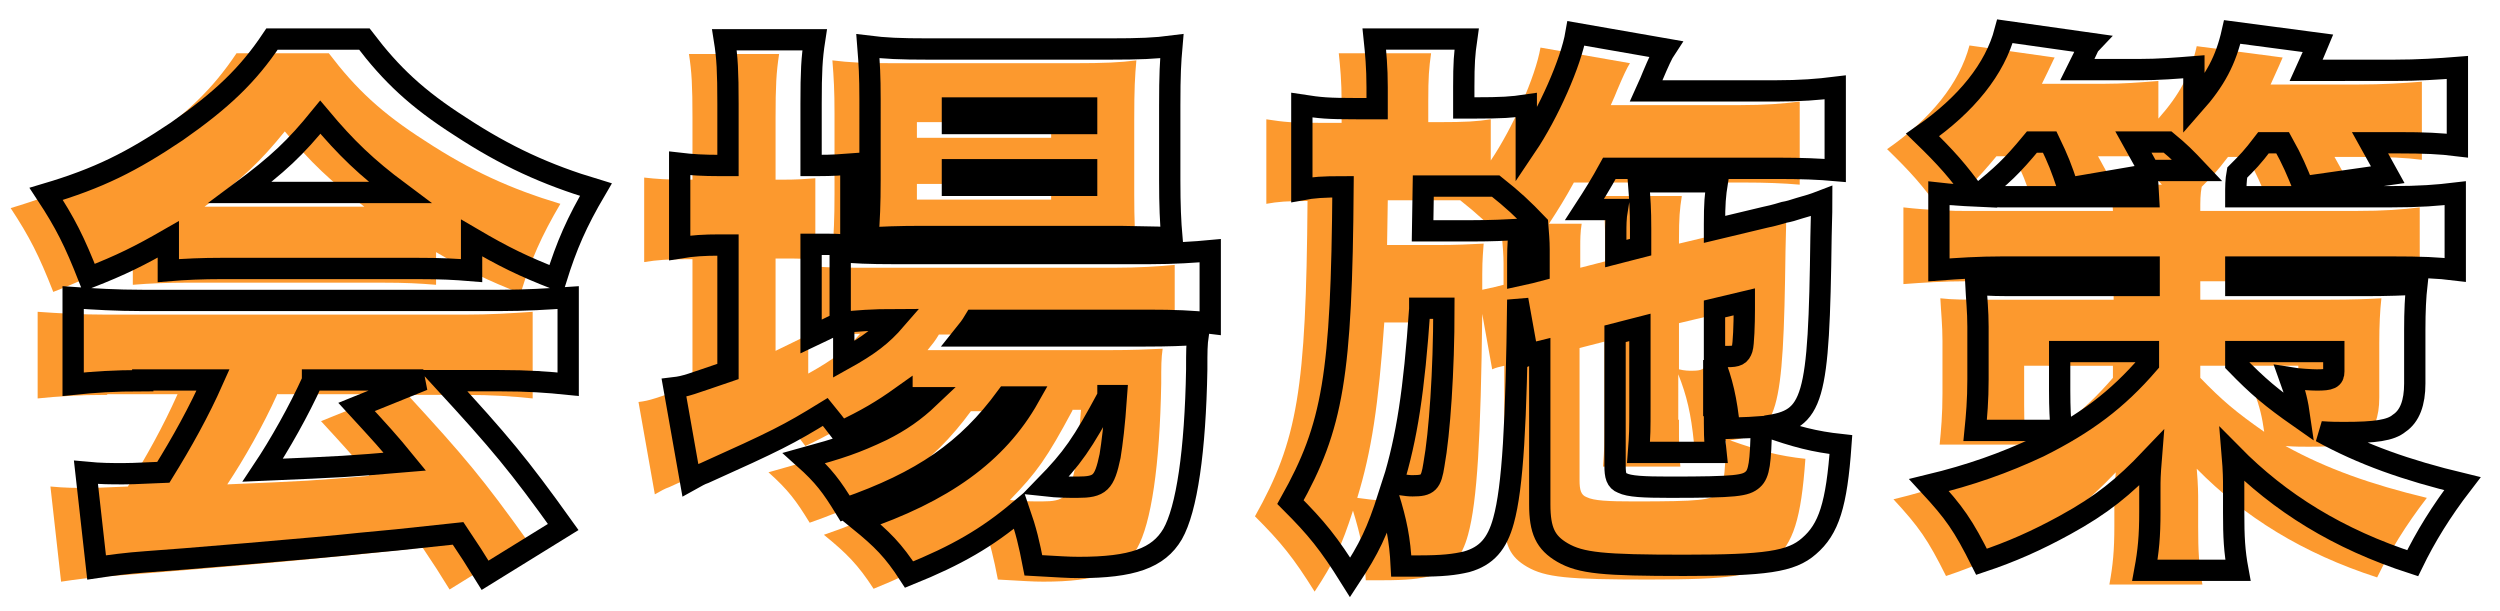 <?xml version="1.0" encoding="utf-8"?>
<!-- Generator: Adobe Illustrator 26.5.0, SVG Export Plug-In . SVG Version: 6.00 Build 0)  -->
<svg version="1.1" id="レイヤー_1" xmlns="http://www.w3.org/2000/svg" xmlns:xlink="http://www.w3.org/1999/xlink" x="0px"
	 y="0px" viewBox="0 0 352 86" style="enable-background:new 0 0 352 86;" xml:space="preserve">
<style type="text/css">
	.st0{enable-background:new    ;}
	.st1{fill:#FC992E;}
	.st2{fill:none;stroke:#000000;stroke-width:3;}
</style>
<g id="グループ_662" transform="translate(-546 -180)">
	<g class="st0">
		<path class="st1" d="M564.7,215.7c-4,2.3-6.6,3.6-11.2,5.4c-2-5.1-3.3-7.7-6-11.8c7.4-2.2,12-4.5,18.4-8.8c6.3-4.4,10-7.9,13.4-13
			h13c3.8,5,7.4,8.4,13.5,12.3c6.4,4.2,12.1,6.8,19.1,8.9c-2.7,4.6-4.1,7.8-5.6,12.6c-4.6-1.8-7.3-3.1-11.9-5.8v4.6
			c-2.4-0.2-4.3-0.3-7.6-0.3h-27.6c-2.6,0-5.2,0.1-7.5,0.3V215.7z M561.1,235.6c-4.1,0-6.9,0.2-9.8,0.5v-12.2
			c2.8,0.2,6.1,0.4,9.8,0.4h50.2c3.8,0,6.8-0.2,9.7-0.4v12.2c-2.9-0.3-5.6-0.5-9.7-0.5h-7.9c8,8.7,10.6,11.8,16.9,20.6l-11,6.8
			c-1.8-2.9-1.8-2.9-3.8-5.9c-9.3,1-9.3,1-13.7,1.4c-5.3,0.6-26.9,2.4-30.2,2.6c-2.8,0.2-5,0.5-7,0.8l-1.5-13.4
			c2.1,0.2,3.5,0.2,5.3,0.2c0.9,0,0.9,0,5.6-0.2c2.6-4.2,5-8.5,7-13H561.1z M597.3,209.1c-4.7-3.5-7.6-6.3-11.2-10.6
			c-3.5,4.3-5.9,6.6-11.3,10.6H597.3z M585,235.6c-1.9,4.2-4.6,9-7,12.6c11.7-0.5,11.7-0.5,20-1.2c-2.2-2.7-3.4-4-6.8-7.7l9.4-3.8
			H585z"/>
		<path class="st1" d="M668,237.8c-2.8,2-5,3.3-8.6,5c-1-1.3-1.3-1.7-2.2-2.8c-5.2,3.2-7,4.1-17,8.6c-0.6,0.2-1.1,0.5-2,1l-2.3-13
			c1.7-0.2,2.3-0.5,7.6-2.3v-17.8h-1.2c-2.1,0-3.8,0.1-5.6,0.4V205c1.7,0.2,3.3,0.3,5.6,0.3h1.2v-8.7c0-4.5-0.1-6.5-0.5-9h12.7
			c-0.4,2.6-0.5,4.5-0.5,9v8.7h0.9c2.2,0,3.4-0.1,4.7-0.2v11.5c-1.6-0.2-2.4-0.2-4.5-0.2h-1.1v13c1.5-0.7,1.8-0.9,4.1-2v-10
			c1.9,0.2,4,0.3,7.7,0.3h35.8c3.5,0,6.5-0.2,8.6-0.4v10.2c-2.4-0.3-5.2-0.4-8.6-0.4h-24.6c-0.6,1-0.8,1.2-1.6,2.2h25.4
			c3.8,0,5.3-0.1,7.7-0.2c-0.2,1.4-0.2,2.4-0.2,4.9c-0.2,11.5-1.4,19.7-3.4,23.2c-2,3.4-5.7,4.7-13.2,4.7c-1.6,0-2.7-0.1-6.4-0.3
			c-0.6-3.1-1-4.8-2-7.7c-4.5,3.8-8.8,6.3-15.5,9c-2.2-3.4-3.8-5-7-7.6c11.8-4,19.4-9.4,23.9-17.4h-3.2
			c-5.5,7.5-11.8,11.9-22.7,15.7c-1.9-3.1-3-4.6-5.8-7.1c5.1-1.4,7.2-2.1,11-3.9c2.6-1.3,4.6-2.7,6.6-4.6H668z M659.8,232.6
			c3.6-2,5.4-3.4,7.3-5.6c-3,0-5.9,0.2-7.3,0.4V232.6z M670.6,215.3c-2.9,0-5.5,0.1-7.4,0.2c0.2-2.6,0.3-4.7,0.3-8.2V196
			c0-3.3-0.1-5-0.3-7.5c2.4,0.3,4.4,0.4,8.6,0.4h25.4c4.3,0,6.5-0.1,8.8-0.4c-0.2,2.3-0.3,3.9-0.3,8.4v10.5c0,3.5,0.1,5.8,0.3,8.1
			c-1.5-0.1-1.5-0.1-7.2-0.2H670.6z M675.1,199.4H694v-2.2h-18.9V199.4z M675.1,208.1H694v-2.2h-18.9V208.1z M697,237.8
			c-3.6,6.7-5,8.7-8.8,12.6c1.8,0.2,3.2,0.2,4.5,0.2c3.2,0,3.8-0.6,4.6-4.4c0.3-1.9,0.6-4.2,0.9-8.5H697z"/>
		<path class="st1" d="M789.5,212.6c0.5-0.1,1.4-0.3,2.7-0.7c0.6-0.1,1.3-0.3,2.2-0.6c1.4-0.4,1.8-0.5,3.1-1c0,2.2-0.1,3.9-0.1,5
			c-0.3,23.2-1,25.8-7.8,26.7c4.2,1.5,6.9,2.2,10.6,2.6c-0.6,8.5-1.7,11.9-4.5,14.3c-2.5,2.2-6.1,2.7-17.6,2.7
			c-11.4,0-14.5-0.3-17.1-1.8c-2.4-1.4-3.2-3.1-3.2-6.8v-21.5c-0.8,0.2-1,0.2-1.7,0.5l-1.4-7.8c-0.2,17.4-0.7,26.4-2,31.1
			c-0.9,3.3-2.4,5-5.2,5.8c-1.7,0.4-3.4,0.6-6.8,0.6c-0.6,0-1.4,0-2.4,0c-0.2-3.9-0.7-6.2-1.8-9.8c-1.6,5-2.7,7.3-5.4,11.4
			c-3-4.8-4.7-6.9-8.4-10.6c6-10.7,7.2-17.8,7.4-44.4c-2.8,0-4.2,0.1-5.8,0.4v-11.9c2.6,0.4,3.6,0.5,7.7,0.5h2.9v-3
			c0-2.8-0.2-4.9-0.4-6.8h13c-0.3,2.1-0.4,3.4-0.4,6.7v3h1.4c4,0,5.4-0.1,7.4-0.4v5.8c3.1-4.6,6.3-11.8,7-15.9l12.6,2.2
			c-0.4,0.6-1,1.9-1.8,3.8c-0.2,0.5-0.4,1-0.9,2.1H791c3.5,0,6-0.2,8.4-0.5V206c-2.2-0.2-4.9-0.3-7.8-0.3h-24
			c-1.2,2.2-2.2,3.8-3.5,5.8h4.6c-0.2,1.2-0.2,2.3-0.2,3.2v1.2c0,0.9,0,0.9,0,1.8l3.5-0.9v-2.6c0-2.8-0.1-4-0.3-6.6h11.1
			c-0.3,1.9-0.4,3.1-0.4,6v0.7L789.5,212.6z M740.9,225.5c-0.8,11.5-1.8,18.1-3.8,24.6c2.2,0.3,2.4,0.3,2.8,0.3c2.2,0,2.6-0.4,3-3
			c0.8-4.4,1.4-13.2,1.4-22H740.9z M748.4,214.5c2.7,0,4.5-0.1,6.5-0.2c-0.2,2.7-0.2,2.7-0.2,6.5c1.8-0.4,1.9-0.4,3-0.7v-3
			c0-1.2-0.1-2.2-0.2-3.5c-2.1-2.2-3.5-3.5-5.9-5.4c-1.7,0-1.9,0-3,0h-7.2l-0.1,6.3H748.4z M782.4,239.1c0,4,0,4.8,0.2,6.6h-10.9
			c0.2-2.6,0.2-3,0.2-6.6v-11l-3.5,0.9v18.6c0,1.4,0.2,2.1,1,2.4c1,0.5,3,0.6,6.7,0.6c9.4,0,10.7-0.2,11.7-1.1
			c0.9-0.8,1.1-2.4,1.2-7.4c-1.3,0.1-1.8,0.1-4.5,0.2c-0.4-4-1-6.6-2.2-9.6V239.1z M782.4,232c0.8,0.2,1.4,0.2,1.8,0.2
			c1.4,0,1.8-0.2,2.1-1.1c0.2-0.6,0.3-3.6,0.3-5.5c0-0.2,0-0.6,0-1.1l-4.2,1V232z"/>
		<path class="st1" d="M823,219.6c-3.4,0-6.3,0.2-9,0.4v-10.8c1.8,0.2,3,0.3,5.2,0.4c-2.5-3.5-4.2-5.4-7.5-8.6
			c6.2-4.3,10.2-9.3,11.6-14.6l12,1.7c-0.1,0.1-0.6,1.3-1.8,3.7h8.6c2.9,0,5.3-0.2,7.8-0.4v5.3c3-3.4,4.5-6.2,5.4-10.2l12.1,1.6
			c-0.2,0.5-0.8,1.8-1.7,3.8H878c3.5,0,6.5-0.2,9-0.4v11c-2.4-0.3-4.6-0.4-8.4-0.4h-3.9c1,1.8,1.4,2.5,2.5,4.5l-11.9,1.7
			c-0.9-2.2-1.5-3.7-2.9-6.2h-2.7c-1.6,2.1-2.2,2.7-3.7,4.2c-0.2,1.1-0.2,1.9-0.2,3.4h21.8c4.2,0,6.6-0.2,9.1-0.5V220
			c-2.4-0.3-4.7-0.4-9.1-0.4h-21.8v2.6h18.1c3.3,0,5.7-0.1,7.4-0.2c-0.2,1.8-0.3,3.8-0.3,6.4v7.6c0,2.7-0.7,4.6-2.2,5.6
			c-1.2,1-3.4,1.3-7.7,1.3c-1,0-1.9,0-3.3-0.1c5.8,3.2,12,5.4,19.9,7.3c-3,3.9-5.2,7.5-7,11.2c-10.5-3.4-18.7-8.5-25.4-15.3
			c0.2,2.4,0.2,3.5,0.2,4.7v3.5c0,3.4,0.1,5.4,0.6,8.1H843c0.5-2.7,0.7-4.8,0.7-8.2v-3.3c0-1.2,0-1.8,0.2-4.3
			c-3.9,4.1-7,6.6-12.1,9.4c-4,2.2-7.6,3.8-11.8,5.2c-2.6-5.2-3.8-6.9-7.4-10.8c5.8-1.4,10.6-3.1,15.5-5.4c6.6-3.3,11-6.6,15.4-11.7
			v-1.7H831v5.5c0,2.5,0.1,4,0.2,5.6h-12.1c0.2-2,0.4-4.2,0.4-7.2V228c0-2.2-0.2-4-0.3-6c1.7,0.2,3.6,0.2,6.4,0.2h18v-2.6H823z
			 M827.1,202c-2.9,3.5-4.1,4.6-7.8,7.6c1.7,0.1,2.4,0.1,3.6,0.1h20.6c-0.1-1.7-0.1-2.2-0.2-3.1l-11.1,1.9c-1-3-1.4-4-2.6-6.5H827.1
			z M841.4,202c0.9,1.6,1.4,2.6,2.2,4h6.8c-1.7-1.8-2.5-2.6-4.2-4h-0.9H841.4z M855.8,233.2c3.1,3.2,5,4.8,9,7.6
			c-0.3-2.1-0.6-3.4-1.4-5.6c1.2,0.2,3.2,0.3,3.8,0.3c1.9,0,2.4-0.2,2.4-1.2v-2.8h-13.8V233.2z"/>
	</g>
	<g class="st0">
		<path class="st2" d="M569.7,213.7c-4,2.3-6.6,3.6-11.2,5.4c-2-5.1-3.3-7.7-6-11.8c7.4-2.2,12-4.5,18.4-8.8c6.3-4.4,10-7.9,13.4-13
			h13c3.8,5,7.4,8.4,13.5,12.3c6.4,4.2,12.1,6.8,19.1,8.9c-2.7,4.6-4.1,7.8-5.6,12.6c-4.6-1.8-7.3-3.1-11.9-5.8v4.6
			c-2.4-0.2-4.3-0.3-7.6-0.3h-27.6c-2.6,0-5.2,0.1-7.5,0.3V213.7z M566.1,233.6c-4.1,0-6.9,0.2-9.8,0.5v-12.2
			c2.8,0.2,6.1,0.4,9.8,0.4h50.2c3.8,0,6.8-0.2,9.7-0.4v12.2c-2.9-0.3-5.6-0.5-9.7-0.5h-7.9c8,8.7,10.6,11.8,16.9,20.6l-11,6.8
			c-1.8-2.9-1.8-2.9-3.8-5.9c-9.3,1-9.3,1-13.7,1.4c-5.3,0.6-26.9,2.4-30.2,2.6c-2.8,0.2-5,0.5-7,0.8l-1.5-13.4
			c2.1,0.2,3.5,0.2,5.3,0.2c0.9,0,0.9,0,5.6-0.2c2.6-4.2,5-8.5,7-13H566.1z M602.3,207.1c-4.7-3.5-7.6-6.3-11.2-10.6
			c-3.5,4.3-5.9,6.6-11.3,10.6H602.3z M590,233.6c-1.9,4.2-4.6,9-7,12.6c11.7-0.5,11.7-0.5,20-1.2c-2.2-2.7-3.4-4-6.8-7.7l9.4-3.8
			H590z"/>
		<path class="st2" d="M673,235.8c-2.8,2-5,3.3-8.6,5c-1-1.3-1.3-1.7-2.2-2.8c-5.2,3.2-7,4.1-17,8.6c-0.6,0.2-1.1,0.5-2,1l-2.3-13
			c1.7-0.2,2.3-0.5,7.6-2.3v-17.8h-1.2c-2.1,0-3.8,0.1-5.6,0.4V203c1.7,0.2,3.3,0.3,5.6,0.3h1.2v-8.7c0-4.5-0.1-6.5-0.5-9h12.7
			c-0.4,2.6-0.5,4.5-0.5,9v8.7h0.9c2.2,0,3.4-0.1,4.7-0.2v11.5c-1.6-0.2-2.4-0.2-4.5-0.2h-1.1v13c1.5-0.7,1.8-0.9,4.1-2v-10
			c1.9,0.2,4,0.3,7.7,0.3h35.8c3.5,0,6.5-0.2,8.6-0.4v10.2c-2.4-0.3-5.2-0.4-8.6-0.4h-24.6c-0.6,1-0.8,1.2-1.6,2.2h25.4
			c3.8,0,5.3-0.1,7.7-0.2c-0.2,1.4-0.2,2.4-0.2,4.9c-0.2,11.5-1.4,19.7-3.4,23.2c-2,3.4-5.7,4.7-13.2,4.7c-1.6,0-2.7-0.1-6.4-0.3
			c-0.6-3.1-1-4.8-2-7.7c-4.5,3.8-8.8,6.3-15.5,9c-2.2-3.4-3.8-5-7-7.6c11.8-4,19.4-9.4,23.9-17.4h-3.2
			c-5.5,7.5-11.8,11.9-22.7,15.7c-1.9-3.1-3-4.6-5.8-7.1c5.1-1.4,7.2-2.1,11-3.9c2.6-1.3,4.6-2.7,6.6-4.6H673z M664.8,230.6
			c3.6-2,5.4-3.4,7.3-5.6c-3,0-5.9,0.2-7.3,0.4V230.6z M675.6,213.3c-2.9,0-5.5,0.1-7.4,0.2c0.2-2.6,0.3-4.7,0.3-8.2V194
			c0-3.3-0.1-5-0.3-7.5c2.4,0.3,4.4,0.4,8.6,0.4h25.4c4.3,0,6.5-0.1,8.8-0.4c-0.2,2.3-0.3,3.9-0.3,8.4v10.5c0,3.5,0.1,5.8,0.3,8.1
			c-1.5-0.1-1.5-0.1-7.2-0.2H675.6z M680.1,197.4H699v-2.2h-18.9V197.4z M680.1,206.1H699v-2.2h-18.9V206.1z M702,235.8
			c-3.6,6.7-5,8.7-8.8,12.6c1.8,0.2,3.2,0.2,4.5,0.2c3.2,0,3.8-0.6,4.6-4.4c0.3-1.9,0.6-4.2,0.9-8.5H702z"/>
		<path class="st2" d="M794.5,210.6c0.5-0.1,1.4-0.3,2.7-0.7c0.6-0.1,1.3-0.3,2.2-0.6c1.4-0.4,1.8-0.5,3.1-1c0,2.2-0.1,3.9-0.1,5
			c-0.3,23.2-1,25.8-7.8,26.7c4.2,1.5,6.9,2.2,10.6,2.6c-0.6,8.5-1.7,11.9-4.5,14.3c-2.5,2.2-6.1,2.7-17.6,2.7
			c-11.4,0-14.5-0.3-17.1-1.8c-2.4-1.4-3.2-3.1-3.2-6.8v-21.5c-0.8,0.2-1,0.2-1.7,0.5l-1.4-7.8c-0.2,17.4-0.7,26.4-2,31.1
			c-0.9,3.3-2.4,5-5.2,5.8c-1.7,0.4-3.4,0.6-6.8,0.6c-0.6,0-1.4,0-2.4,0c-0.2-3.9-0.7-6.2-1.8-9.8c-1.6,5-2.7,7.3-5.4,11.4
			c-3-4.8-4.7-6.9-8.4-10.6c6-10.7,7.2-17.8,7.4-44.4c-2.8,0-4.2,0.1-5.8,0.4v-11.9c2.6,0.4,3.6,0.5,7.7,0.5h2.9v-3
			c0-2.8-0.2-4.9-0.4-6.8h13c-0.3,2.1-0.4,3.4-0.4,6.7v3h1.4c4,0,5.4-0.1,7.4-0.4v5.8c3.1-4.6,6.3-11.8,7-15.9l12.6,2.2
			c-0.4,0.6-1,1.9-1.8,3.8c-0.2,0.5-0.4,1-0.9,2.1H796c3.5,0,6-0.2,8.4-0.5V204c-2.2-0.2-4.9-0.3-7.8-0.3h-24
			c-1.2,2.2-2.2,3.8-3.5,5.8h4.6c-0.2,1.2-0.2,2.3-0.2,3.2v1.2c0,0.9,0,0.9,0,1.8l3.5-0.9v-2.6c0-2.8-0.1-4-0.3-6.6h11.1
			c-0.3,1.9-0.4,3.1-0.4,6v0.7L794.5,210.6z M745.9,223.5c-0.8,11.5-1.8,18.1-3.8,24.6c2.2,0.3,2.4,0.3,2.8,0.3c2.2,0,2.6-0.4,3-3
			c0.8-4.4,1.4-13.2,1.4-22H745.9z M753.4,212.5c2.7,0,4.5-0.1,6.5-0.2c-0.2,2.7-0.2,2.7-0.2,6.5c1.8-0.4,1.9-0.4,3-0.7v-3
			c0-1.2-0.1-2.2-0.2-3.5c-2.1-2.2-3.5-3.5-5.9-5.4c-1.7,0-1.9,0-3,0h-7.2l-0.1,6.3H753.4z M787.4,237.1c0,4,0,4.8,0.2,6.6h-10.9
			c0.2-2.6,0.2-3,0.2-6.6v-11l-3.5,0.9v18.6c0,1.4,0.2,2.1,1,2.4c1,0.5,3,0.6,6.7,0.6c9.4,0,10.7-0.2,11.7-1.1
			c0.9-0.8,1.1-2.4,1.2-7.4c-1.3,0.1-1.8,0.1-4.5,0.2c-0.4-4-1-6.6-2.2-9.6V237.1z M787.4,230c0.8,0.2,1.4,0.2,1.8,0.2
			c1.4,0,1.8-0.2,2.1-1.1c0.2-0.6,0.3-3.6,0.3-5.5c0-0.2,0-0.6,0-1.1l-4.2,1V230z"/>
		<path class="st2" d="M828,217.6c-3.4,0-6.3,0.2-9,0.4v-10.8c1.8,0.2,3,0.3,5.2,0.4c-2.5-3.5-4.2-5.4-7.5-8.6
			c6.2-4.3,10.2-9.3,11.6-14.6l12,1.7c-0.1,0.1-0.6,1.3-1.8,3.7h8.6c2.9,0,5.3-0.2,7.8-0.4v5.3c3-3.4,4.5-6.2,5.4-10.2l12.1,1.6
			c-0.2,0.5-0.8,1.8-1.7,3.8H883c3.5,0,6.5-0.2,9-0.4v11c-2.4-0.3-4.6-0.4-8.4-0.4h-3.9c1,1.8,1.4,2.5,2.5,4.5l-11.9,1.7
			c-0.9-2.2-1.5-3.7-2.9-6.2h-2.7c-1.6,2.1-2.2,2.7-3.7,4.2c-0.2,1.1-0.2,1.9-0.2,3.4h21.8c4.2,0,6.6-0.2,9.1-0.5V218
			c-2.4-0.3-4.7-0.4-9.1-0.4h-21.8v2.6h18.1c3.3,0,5.7-0.1,7.4-0.2c-0.2,1.8-0.3,3.8-0.3,6.4v7.6c0,2.7-0.7,4.6-2.2,5.6
			c-1.2,1-3.4,1.3-7.7,1.3c-1,0-1.9,0-3.3-0.1c5.8,3.2,12,5.4,19.9,7.3c-3,3.9-5.2,7.5-7,11.2c-10.5-3.4-18.7-8.5-25.4-15.3
			c0.2,2.4,0.2,3.5,0.2,4.7v3.5c0,3.4,0.1,5.4,0.6,8.1H848c0.5-2.7,0.7-4.8,0.7-8.2v-3.3c0-1.2,0-1.8,0.2-4.3
			c-3.9,4.1-7,6.6-12.1,9.4c-4,2.2-7.6,3.8-11.8,5.2c-2.6-5.2-3.8-6.9-7.4-10.8c5.8-1.4,10.6-3.1,15.5-5.4c6.6-3.3,11-6.6,15.4-11.7
			v-1.7H836v5.5c0,2.5,0.1,4,0.2,5.6h-12.1c0.2-2,0.4-4.2,0.4-7.2V226c0-2.2-0.2-4-0.3-6c1.7,0.2,3.6,0.2,6.4,0.2h18v-2.6H828z
			 M832.1,200c-2.9,3.5-4.1,4.6-7.8,7.6c1.7,0.1,2.4,0.1,3.6,0.1h20.6c-0.1-1.7-0.1-2.2-0.2-3.1l-11.1,1.9c-1-3-1.4-4-2.6-6.5H832.1
			z M846.4,200c0.9,1.6,1.4,2.6,2.2,4h6.8c-1.7-1.8-2.5-2.6-4.2-4h-0.9H846.4z M860.8,231.2c3.1,3.2,5,4.8,9,7.6
			c-0.3-2.1-0.6-3.4-1.4-5.6c1.2,0.2,3.2,0.3,3.8,0.3c1.9,0,2.4-0.2,2.4-1.2v-2.8h-13.8V231.2z"/>
	</g>
</g>
</svg>
